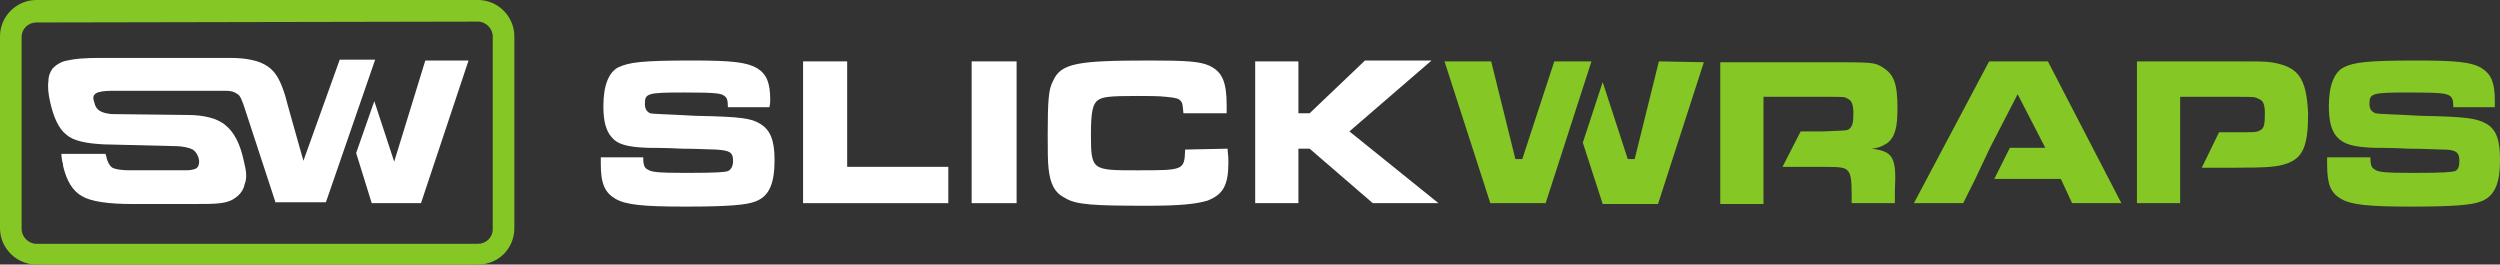 <?xml version="1.0" encoding="UTF-8" standalone="no"?>
<!-- Generator: Adobe Illustrator 21.0.2, SVG Export Plug-In . SVG Version: 6.00 Build 0)  -->

<svg
   xmlns:dc="http://purl.org/dc/elements/1.1/"
   xmlns:cc="http://creativecommons.org/ns#"
   xmlns:rdf="http://www.w3.org/1999/02/22-rdf-syntax-ns#"
   xmlns:svg="http://www.w3.org/2000/svg"
   xmlns="http://www.w3.org/2000/svg"
   xmlns:sodipodi="http://sodipodi.sourceforge.net/DTD/sodipodi-0.dtd"
   xmlns:inkscape="http://www.inkscape.org/namespaces/inkscape"
   version="1.1"
   id="Layer_1"
   x="0px"
   y="0px"
   viewBox="0 0 289.2 30.6"
   xml:space="preserve"
   sodipodi:docname="sw_logo_all_caps.svg"
   width="289.2"
   height="30.6"
   inkscape:version="0.92.1 unknown"><rect x="0" y="0" width="289.2" height="30.6" fill="#333333" stroke="none"/><defs
     id="defs33" /><sodipodi:namedview
     pagecolor="#ffffff"
     bordercolor="#666666"
     borderopacity="1"
     objecttolerance="10"
     gridtolerance="10"
     guidetolerance="10"
     inkscape:pageopacity="0"
     inkscape:pageshadow="2"
     inkscape:window-width="1855"
     inkscape:window-height="1056"
     id="namedview31"
     showgrid="false"
     inkscape:zoom="0.50868056"
     inkscape:cx="144.7"
     inkscape:cy="15.3"
     inkscape:window-x="65"
     inkscape:window-y="24"
     inkscape:window-maximized="1"
     inkscape:current-layer="Layer_1" /><style
     type="text/css"
     id="style2">
	.st0{fill:#FFFFFF;}
	.st1{fill:#85C725;}
</style><g
     id="__x0023_Layer_x0020_1"
     transform="translate(-143.3,-56.7)"><g
       id="_718676688"><path
         class="st0"
         d="m 175.2,80.2 -3.7,-11.3 c -0.3,-0.8 -0.4,-1.1 -0.7,-1.3 -0.4,-0.3 -0.8,-0.4 -1.4,-0.4 h -13.1 c -0.9,0 -1.6,0.1 -1.9,0.3 -0.3,0.2 -0.4,0.5 -0.2,1 0.1,0.5 0.3,0.8 0.6,1 0.3,0.2 0.9,0.4 1.7,0.4 L 165,70 c 1.9,0 3.5,0.4 4.4,1.2 1,0.8 1.7,2.2 2.1,4.1 0.3,1.2 0.4,2 0.1,2.7 -0.1,0.6 -0.5,1.2 -1.1,1.6 -0.4,0.3 -0.9,0.5 -1.7,0.6 -0.7,0.1 -1.9,0.1 -3.3,0.1 h -6.9 c -2.8,0 -4.8,-0.3 -5.8,-0.9 -1.1,-0.6 -1.8,-1.8 -2.2,-3.5 0,-0.1 0,-0.3 -0.1,-0.5 0,-0.2 -0.1,-0.5 -0.1,-0.9 h 5.1 l 0.1,0.3 c 0.1,0.6 0.4,1.1 0.7,1.3 0.4,0.2 1.1,0.3 2,0.3 h 6.5 c 0.6,0 1.1,-0.1 1.3,-0.3 0.2,-0.2 0.3,-0.6 0.2,-1 -0.1,-0.5 -0.4,-0.9 -0.7,-1.1 -0.4,-0.2 -1.1,-0.4 -2.2,-0.4 l -8.1,-0.2 c -2,-0.1 -3.5,-0.4 -4.3,-1.1 -0.9,-0.7 -1.5,-2 -1.9,-3.8 -0.2,-0.9 -0.3,-1.7 -0.2,-2.4 0,-0.6 0.2,-1.1 0.5,-1.5 0.4,-0.4 1,-0.8 1.7,-0.9 0.8,-0.2 2,-0.3 3.8,-0.3 h 15 c 1.9,0 3.4,0.3 4.4,1 1,0.7 1.5,1.8 2,3.4 0,0.1 2.1,7.5 2.1,7.5 l 4.2,-11.7 h 4.1 L 181,80.1 h -5.8 z m 16.8,0 v 0 h -5.7 l -1.8,-5.8 2.1,-6 2.3,7 3.6,-11.7 h 5 z"
         id="path4"
         inkscape:connector-curvature="0"
         style="fill:#ffffff" /></g><path
       class="st1"
       d="m 417.5,74.7 c 0,1 0.1,1.4 0.5,1.6 0.4,0.3 1,0.4 4.5,0.4 3.7,0 4.3,-0.1 4.8,-0.2 0.4,-0.2 0.5,-0.6 0.5,-1.2 0,-1 -0.4,-1.3 -2,-1.3 -0.5,0 -2.2,-0.1 -3.9,-0.1 -1.8,-0.1 -3.5,-0.1 -4,-0.1 -2.4,-0.1 -3.5,-0.4 -4.3,-1.3 -0.6,-0.7 -0.9,-1.8 -0.9,-3.5 0,-2.4 0.6,-3.9 1.7,-4.5 1.2,-0.6 2.7,-0.8 8.6,-0.8 4.5,0 6.3,0.2 7.4,0.9 1.1,0.7 1.5,1.7 1.5,3.7 0,0.1 0,0.4 0,0.8 h -4.8 c 0,-0.8 -0.1,-1.1 -0.4,-1.3 -0.4,-0.3 -1,-0.4 -4.8,-0.4 -4.2,0 -4.5,0.1 -4.5,1.3 0,0.6 0.2,0.9 0.7,1.1 0.4,0.1 1.7,0.1 5.3,0.3 5.3,0.1 6.4,0.3 7.5,0.9 1.2,0.7 1.6,1.9 1.6,4.2 0,2.7 -0.6,4.2 -2.2,4.8 -1,0.4 -3,0.6 -8.1,0.6 -4.9,0 -6.9,-0.2 -8.1,-0.9 -1.2,-0.7 -1.6,-1.7 -1.6,-4 v -0.8 h 5 z"
       id="path7"
       inkscape:connector-curvature="0"
       style="fill:#85c725" /><path
       class="st0"
       d="m 217.7,74.7 c 0,1 0.1,1.4 0.5,1.6 0.5,0.3 1,0.4 4.5,0.4 3.8,0 4.4,-0.1 4.8,-0.2 0.4,-0.2 0.6,-0.6 0.6,-1.2 0,-1 -0.4,-1.2 -2,-1.3 -0.6,0 -2.2,-0.1 -3.9,-0.1 -1.8,-0.1 -3.5,-0.1 -4,-0.1 -2.4,-0.1 -3.5,-0.4 -4.2,-1.3 -0.6,-0.7 -0.9,-1.8 -0.9,-3.5 0,-2.4 0.6,-3.9 1.7,-4.5 1.3,-0.6 2.7,-0.8 8.6,-0.8 4.6,0 6.3,0.2 7.5,0.9 1.1,0.7 1.5,1.7 1.5,3.7 0,0.1 0,0.4 -0.1,0.8 h -4.8 c 0,-0.8 -0.1,-1.1 -0.4,-1.3 -0.4,-0.3 -0.9,-0.4 -4.7,-0.4 -4.2,0 -4.5,0.1 -4.5,1.3 0,0.6 0.2,0.9 0.6,1.1 0.4,0.1 1.7,0.1 5.3,0.3 5.3,0.1 6.4,0.3 7.4,0.9 1.2,0.7 1.7,1.9 1.7,4.2 0,2.7 -0.6,4.2 -2.2,4.8 -1,0.4 -3,0.6 -8.1,0.6 -4.9,0 -6.9,-0.2 -8.1,-0.9 -1.2,-0.7 -1.7,-1.7 -1.7,-4 v -0.8 h 4.9 z"
       id="path9"
       inkscape:connector-curvature="0"
       style="fill:#ffffff" /><polygon
       class="st0"
       points="253,76 253,80.2 236.2,80.2 236.2,63.8 241.3,63.8 241.3,76 "
       id="polygon11"
       style="fill:#ffffff" /><polygon
       class="st0"
       points="255.7,80.2 255.7,63.8 260.9,63.8 260.9,80.2 "
       id="polygon13"
       style="fill:#ffffff" /><path
       class="st0"
       d="m 285.3,73.9 c 0.1,0.9 0.1,1.3 0.1,1.6 0,2.6 -0.6,3.7 -2.4,4.4 -1.3,0.4 -3.2,0.6 -6.9,0.6 -6.3,0 -8.3,-0.1 -9.6,-0.9 -1.2,-0.6 -1.7,-1.6 -1.9,-3.4 -0.1,-0.8 -0.1,-2.2 -0.1,-4 0,-3.8 0.1,-5.2 0.6,-6.1 0.9,-2.1 2.8,-2.4 11.2,-2.4 4.2,0 5.8,0.1 6.9,0.6 1.5,0.7 2,1.9 2,4.6 v 0.9 h -5 c -0.1,-1 -0.1,-1.2 -0.3,-1.4 -0.2,-0.3 -0.6,-0.4 -1.7,-0.5 -0.8,-0.1 -2.3,-0.1 -3.4,-0.1 -3.1,0 -4,0.1 -4.5,0.5 -0.6,0.4 -0.8,1.4 -0.8,3.9 0,4.2 0.1,4.2 5.3,4.2 5.5,0 5.5,0 5.6,-2.4 z"
       id="path15"
       inkscape:connector-curvature="0"
       style="fill:#ffffff" /><polygon
       class="st0"
       points="294.8,69.8 301.2,63.7 308.9,63.7 299.4,71.9 309.7,80.2 302.1,80.2 294.8,73.9 293.5,73.9 293.5,80.2 288.5,80.2 288.5,63.8 293.5,63.8 293.5,69.8 "
       id="polygon17"
       style="fill:#ffffff" /><polygon
       class="st1"
       points="364.7,80.2 370.4,80.2 371.8,77.4 373.5,73.8 376.7,67.6 379.9,73.8 375.8,73.8 374,77.4 381.7,77.4 383,80.2 388.7,80.2 380.2,63.8 373.4,63.8 "
       id="polygon19"
       style="fill:#85c725" /><path
       class="st1"
       d="m 406,63.9 c -0.9,-0.1 -1.4,-0.1 -4.3,-0.1 h -11.2 v 16.4 h 5 v -4 -4.1 -4.2 h 6.3 c 2.2,0 2.3,0 2.7,0.2 0.6,0.2 0.8,0.6 0.8,1.8 0,1.2 -0.1,1.7 -0.6,1.9 -0.4,0.2 -0.5,0.2 -2.8,0.2 H 400 l -2,4.1 h 4 c 3.6,0 4.8,-0.1 5.9,-0.5 1.9,-0.7 2.4,-2.2 2.4,-5.8 -0.2,-4.1 -1.1,-5.4 -4.3,-5.9 z"
       id="path21"
       inkscape:connector-curvature="0"
       style="fill:#85c725" /><path
       class="st1"
       d="m 359.8,73.9 c 1,-0.1 1.4,-0.4 1.9,-0.7 0.8,-0.7 1.1,-1.7 1.1,-4 0,-2.8 -0.4,-3.9 -1.7,-4.7 -1,-0.6 -1,-0.6 -6.7,-0.6 h -12.1 v 16.4 h 5 v -4.3 -4.1 -4 h 7 c 2.4,0 2.4,0 2.7,0.2 0.5,0.2 0.7,0.7 0.7,1.7 0,1.1 -0.1,1.6 -0.6,1.9 -0.3,0.1 -0.3,0.1 -2.8,0.2 h -2.7 l -2.1,4.1 h 4.8 c 2,0 2.4,0.1 2.7,0.4 0.4,0.4 0.5,1 0.5,2.9 v 0.9 h 5 v -1.5 c 0.2,-3.8 -0.2,-4.5 -2.7,-4.8 z"
       id="path23"
       inkscape:connector-curvature="0"
       style="fill:#85c725" /><path
       class="st1"
       d="m 327.4,63.8 -5.3,16.4 h -3.2 -1 -2.2 l -5.3,-16.4 h 5.4 l 2.8,11.3 h 0.4 0.4 l 3.7,-11.3 z m 7.8,0 v 0 l -2.8,11.3 h -0.4 -0.4 l -2.9,-8.9 -2.3,7 2.3,7.1 h 3.2 1 2.2 l 5.3,-16.4 z"
       id="path25"
       inkscape:connector-curvature="0"
       style="fill:#85c725" /><path
       class="st1"
       d="m 198.6,87.3 h -51.1 c -2.3,0 -4.2,-1.9 -4.2,-4.2 V 60.9 c 0,-2.3 1.9,-4.2 4.2,-4.2 h 51.1 c 2.3,0 4.2,1.9 4.2,4.2 v 22.2 c 0,2.3 -1.8,4.2 -4.2,4.2 z m -51.1,-28 v 0 c -0.9,0 -1.7,0.7 -1.7,1.7 v 22.2 c 0,0.9 0.8,1.7 1.7,1.7 h 51.1 c 0.9,0 1.7,-0.7 1.7,-1.7 V 60.9 c 0,-0.9 -0.8,-1.7 -1.7,-1.7 z"
       id="path27"
       inkscape:connector-curvature="0"
       style="fill:#85c725" /></g></svg>
